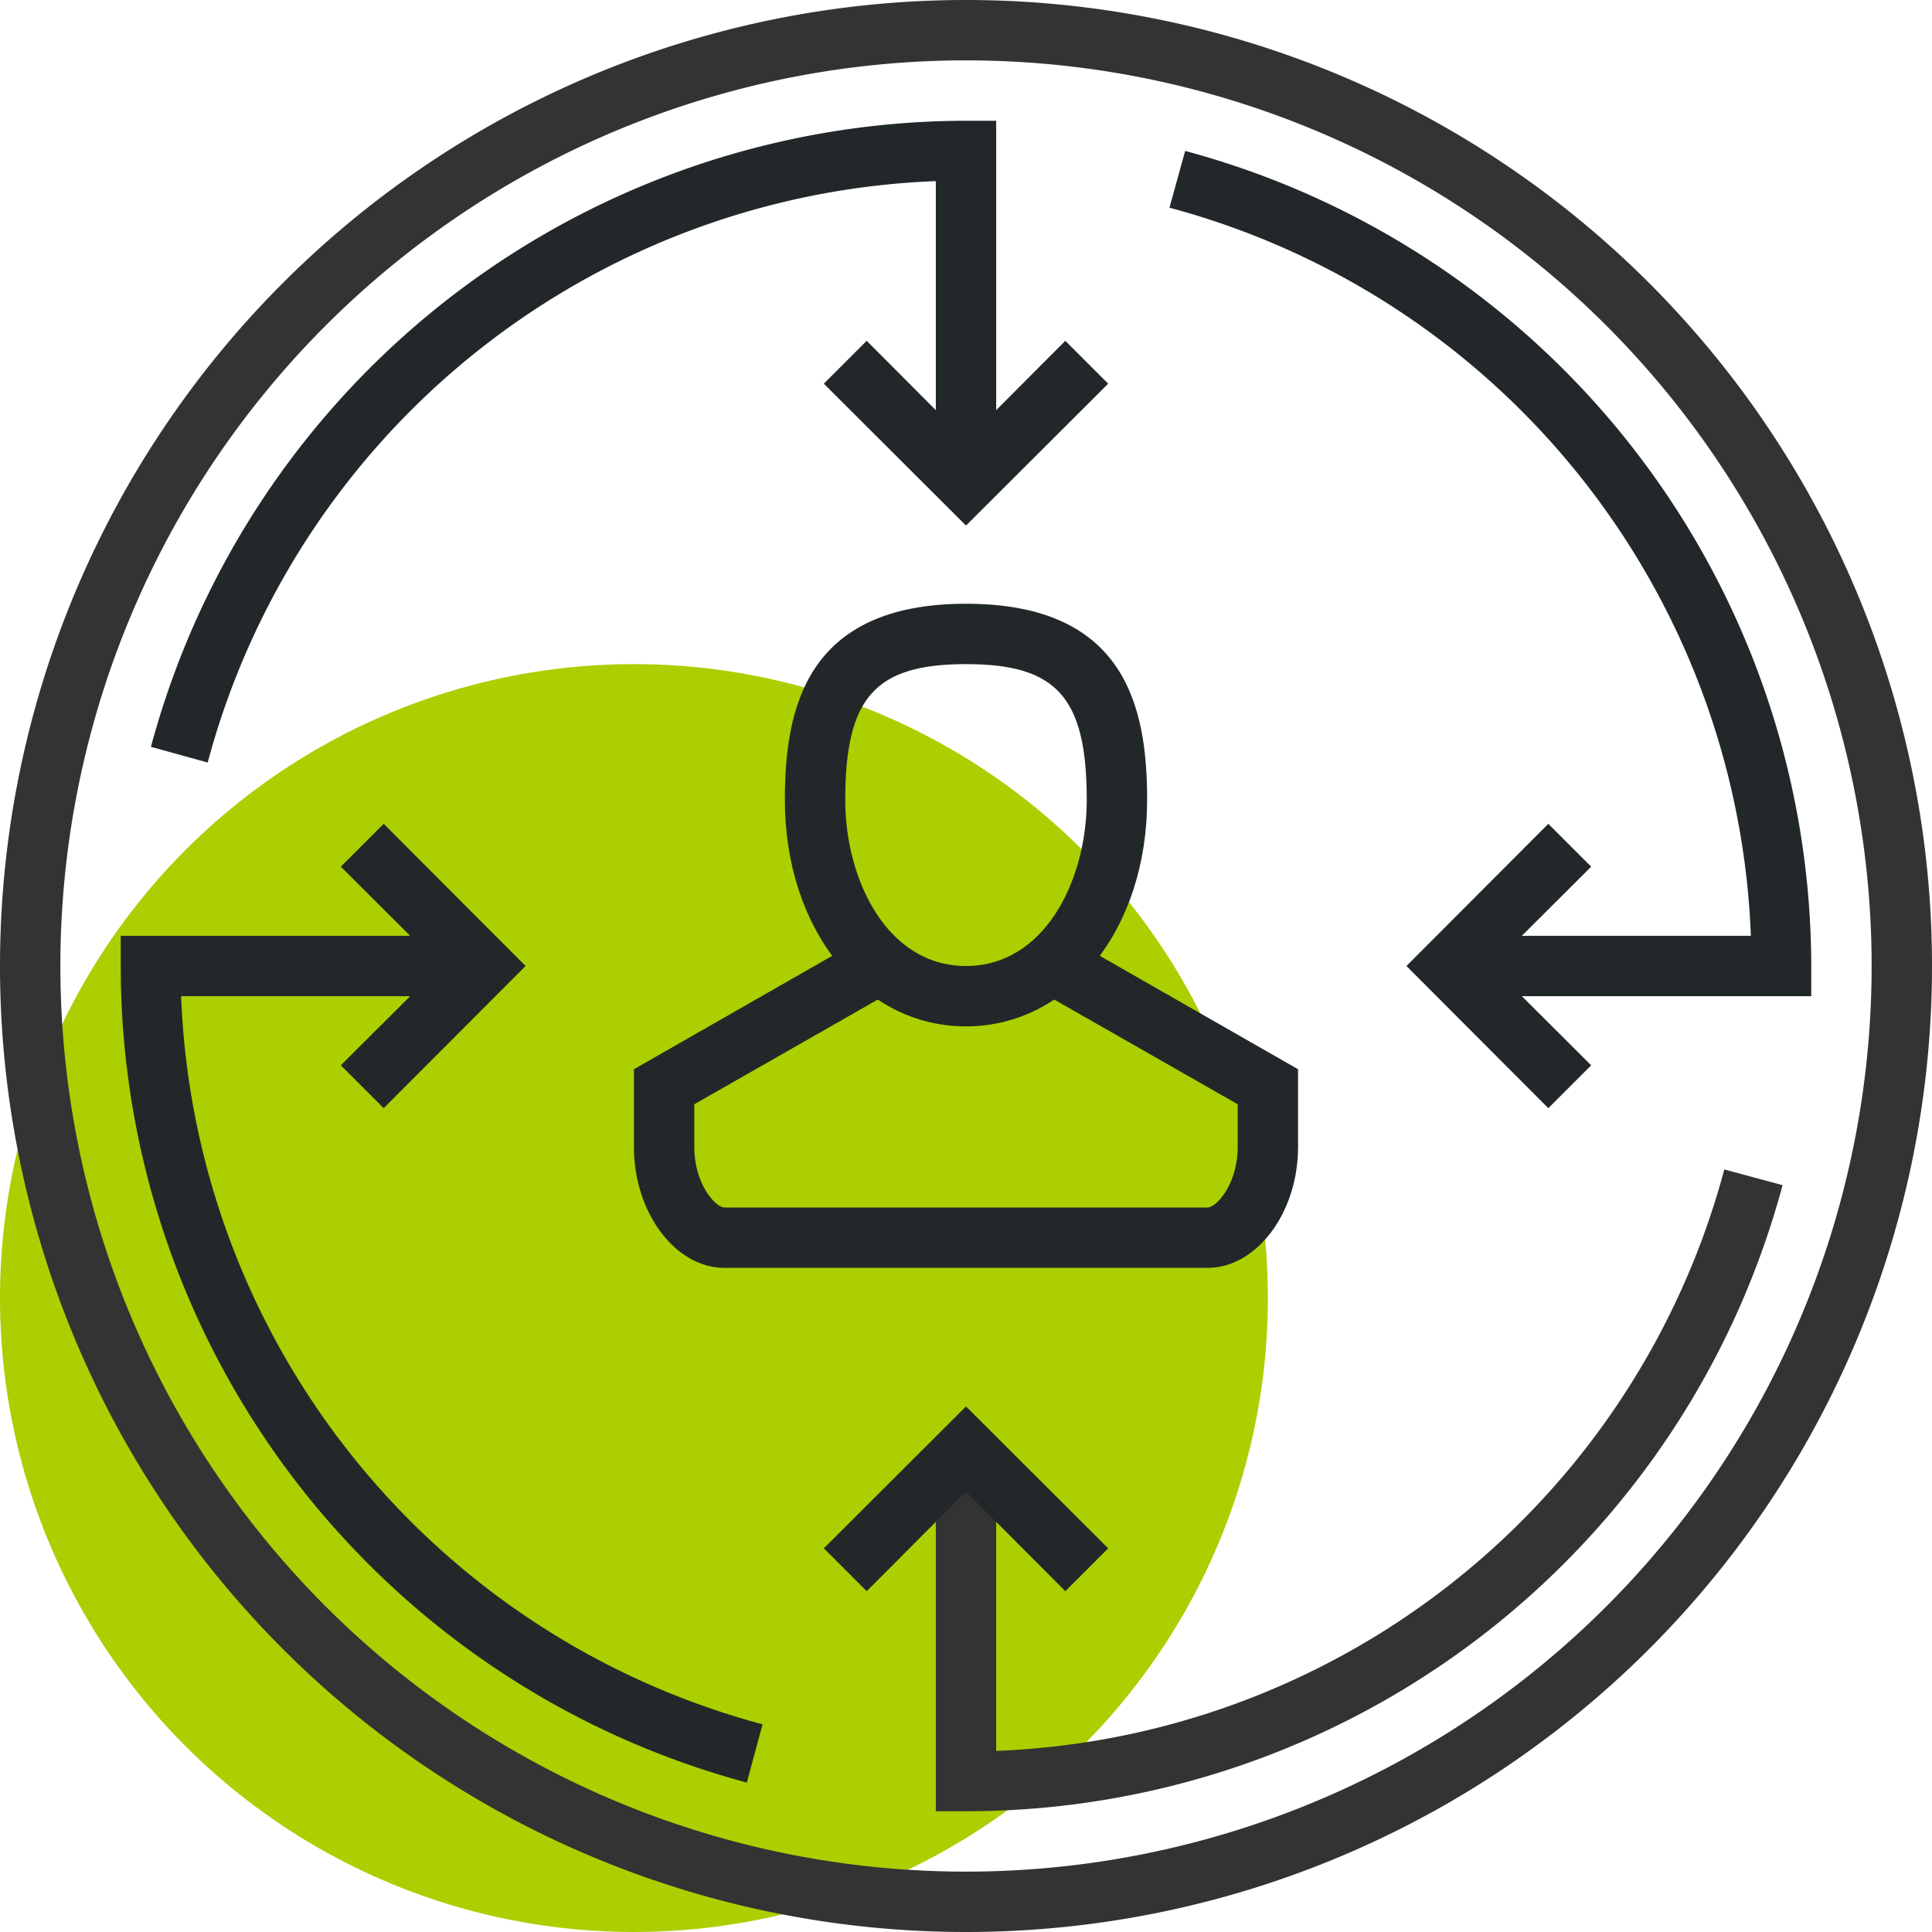 <svg xmlns="http://www.w3.org/2000/svg" viewBox="0 0 64 64"><defs><style>.cls-1{fill:#abcf00;}.cls-2{fill:#222829;}.cls-3{fill:#333;}</style></defs><title>Specific Service</title><g id="Layer_2" data-name="Layer 2"><g id="icons"><circle class="cls-1" cx="21" cy="43" r="21"/><path class="cls-2" d="M32,34c-3.42,0-6-3.22-6-7.5,0-3,.68-6.5,6-6.5s6,3.47,6,6.5C38,30.78,35.42,34,32,34Zm0-12c-3,0-4,1.09-4,4.5,0,2.67,1.4,5.5,4,5.5s4-2.83,4-5.5C36,23.09,35,22,32,22Z"/><path class="cls-2" d="M40,42H24c-1.63,0-3-1.83-3-4V35.42l7.5-4.29,1,1.74L23,36.58V38c0,1.22.7,2,1,2H40c.3,0,1-.78,1-2V36.58l-6.5-3.71,1-1.74L43,35.42V38C43,40.17,41.63,42,40,42Z"/><path class="cls-3" d="M32,64A32,32,0,1,1,64,32,32,32,0,0,1,32,64ZM32,2A30,30,0,1,0,62,32,30,30,0,0,0,32,2Z"/><path class="cls-2" d="M6.88,25.26,5,24.74A28,28,0,0,1,32,4h1V16H31V6A26,26,0,0,0,6.88,25.26Z"/><polygon class="cls-2" points="32 17.41 27.29 12.71 28.71 11.29 32 14.59 35.29 11.29 36.71 12.71 32 17.41"/><path class="cls-3" d="M32,60H31V48h2V58A26,26,0,0,0,57.12,38.74l1.93.52A28,28,0,0,1,32,60Z"/><polygon class="cls-2" points="35.29 52.71 32 49.41 28.71 52.71 27.29 51.29 32 46.59 36.71 51.29 35.29 52.71"/><path class="cls-2" d="M60,33H48V31H58A26,26,0,0,0,38.74,6.88L39.26,5A28,28,0,0,1,60,32Z"/><polygon class="cls-2" points="51.29 36.71 46.59 32 51.29 27.29 52.71 28.71 49.41 32 52.71 35.29 51.29 36.71"/><path class="cls-2" d="M24.74,59.05A28,28,0,0,1,4,32V31H16v2H6A26,26,0,0,0,25.26,57.12Z"/><polygon class="cls-2" points="12.71 36.71 11.29 35.29 14.59 32 11.29 28.71 12.71 27.29 17.41 32 12.71 36.71"/></g></g></svg>